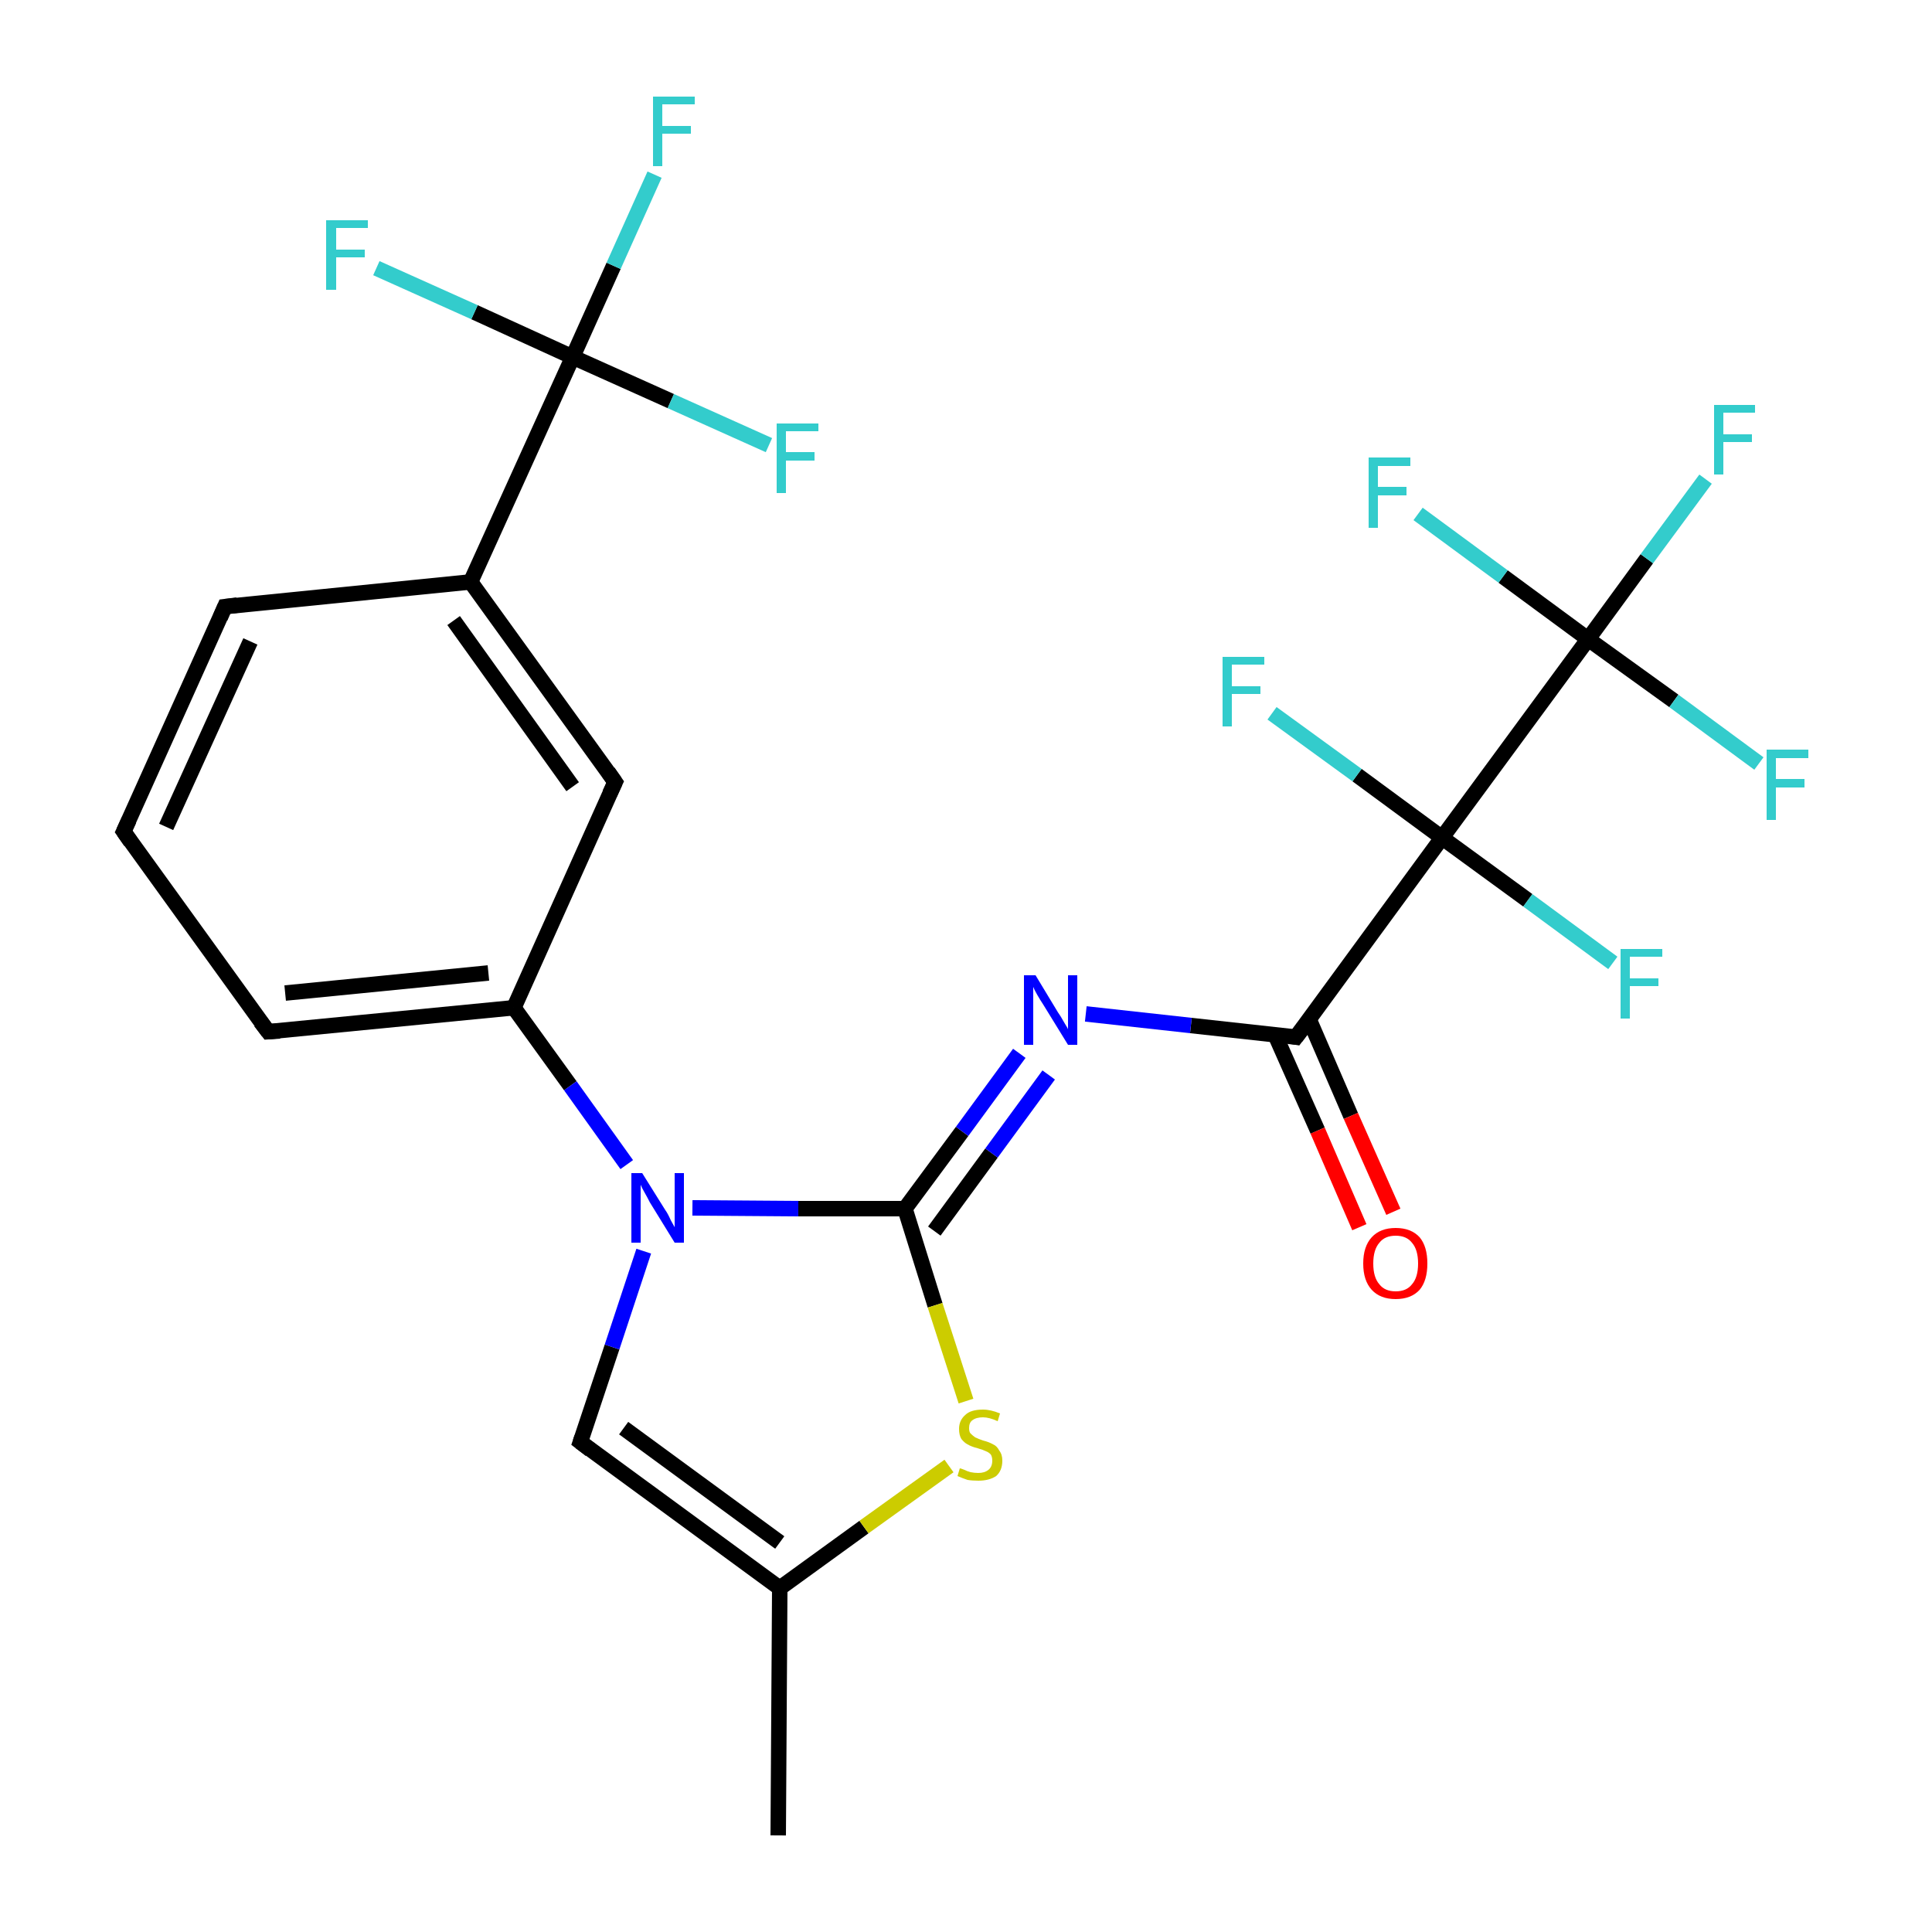 <?xml version='1.0' encoding='iso-8859-1'?>
<svg version='1.1' baseProfile='full'
              xmlns='http://www.w3.org/2000/svg'
                      xmlns:rdkit='http://www.rdkit.org/xml'
                      xmlns:xlink='http://www.w3.org/1999/xlink'
                  xml:space='preserve'
width='250px' height='250px' viewBox='0 0 250 250'>
<!-- END OF HEADER -->
<rect style='opacity:1.0;fill:#FFFFFF;stroke:none' width='250.0' height='250.0' x='0.0' y='0.0'> </rect>
<path class='bond-0 atom-0 atom-6' d='M 100.7,237.5 L 100.9,205.5' style='fill:none;fill-rule:evenodd;stroke:#000000;stroke-width:2.0px;stroke-linecap:butt;stroke-linejoin:miter;stroke-opacity:1' />
<path class='bond-1 atom-1 atom-2' d='M 16.0,107.6 L 29.1,78.5' style='fill:none;fill-rule:evenodd;stroke:#000000;stroke-width:2.0px;stroke-linecap:butt;stroke-linejoin:miter;stroke-opacity:1' />
<path class='bond-1 atom-1 atom-2' d='M 21.5,107.0 L 32.4,83.0' style='fill:none;fill-rule:evenodd;stroke:#000000;stroke-width:2.0px;stroke-linecap:butt;stroke-linejoin:miter;stroke-opacity:1' />
<path class='bond-2 atom-1 atom-3' d='M 16.0,107.6 L 34.7,133.5' style='fill:none;fill-rule:evenodd;stroke:#000000;stroke-width:2.0px;stroke-linecap:butt;stroke-linejoin:miter;stroke-opacity:1' />
<path class='bond-3 atom-2 atom-7' d='M 29.1,78.5 L 60.9,75.3' style='fill:none;fill-rule:evenodd;stroke:#000000;stroke-width:2.0px;stroke-linecap:butt;stroke-linejoin:miter;stroke-opacity:1' />
<path class='bond-4 atom-3 atom-8' d='M 34.7,133.5 L 66.5,130.4' style='fill:none;fill-rule:evenodd;stroke:#000000;stroke-width:2.0px;stroke-linecap:butt;stroke-linejoin:miter;stroke-opacity:1' />
<path class='bond-4 atom-3 atom-8' d='M 36.9,128.5 L 63.2,125.9' style='fill:none;fill-rule:evenodd;stroke:#000000;stroke-width:2.0px;stroke-linecap:butt;stroke-linejoin:miter;stroke-opacity:1' />
<path class='bond-5 atom-4 atom-7' d='M 79.6,101.2 L 60.9,75.3' style='fill:none;fill-rule:evenodd;stroke:#000000;stroke-width:2.0px;stroke-linecap:butt;stroke-linejoin:miter;stroke-opacity:1' />
<path class='bond-5 atom-4 atom-7' d='M 74.1,101.8 L 58.7,80.3' style='fill:none;fill-rule:evenodd;stroke:#000000;stroke-width:2.0px;stroke-linecap:butt;stroke-linejoin:miter;stroke-opacity:1' />
<path class='bond-6 atom-4 atom-8' d='M 79.6,101.2 L 66.5,130.4' style='fill:none;fill-rule:evenodd;stroke:#000000;stroke-width:2.0px;stroke-linecap:butt;stroke-linejoin:miter;stroke-opacity:1' />
<path class='bond-7 atom-5 atom-6' d='M 75.1,186.6 L 100.9,205.5' style='fill:none;fill-rule:evenodd;stroke:#000000;stroke-width:2.0px;stroke-linecap:butt;stroke-linejoin:miter;stroke-opacity:1' />
<path class='bond-7 atom-5 atom-6' d='M 80.7,184.8 L 100.9,199.6' style='fill:none;fill-rule:evenodd;stroke:#000000;stroke-width:2.0px;stroke-linecap:butt;stroke-linejoin:miter;stroke-opacity:1' />
<path class='bond-8 atom-5 atom-23' d='M 75.1,186.6 L 79.2,174.3' style='fill:none;fill-rule:evenodd;stroke:#000000;stroke-width:2.0px;stroke-linecap:butt;stroke-linejoin:miter;stroke-opacity:1' />
<path class='bond-8 atom-5 atom-23' d='M 79.2,174.3 L 83.3,161.9' style='fill:none;fill-rule:evenodd;stroke:#0000FF;stroke-width:2.0px;stroke-linecap:butt;stroke-linejoin:miter;stroke-opacity:1' />
<path class='bond-9 atom-6 atom-25' d='M 100.9,205.5 L 111.8,197.6' style='fill:none;fill-rule:evenodd;stroke:#000000;stroke-width:2.0px;stroke-linecap:butt;stroke-linejoin:miter;stroke-opacity:1' />
<path class='bond-9 atom-6 atom-25' d='M 111.8,197.6 L 122.8,189.7' style='fill:none;fill-rule:evenodd;stroke:#CCCC00;stroke-width:2.0px;stroke-linecap:butt;stroke-linejoin:miter;stroke-opacity:1' />
<path class='bond-10 atom-7 atom-12' d='M 60.9,75.3 L 74.1,46.2' style='fill:none;fill-rule:evenodd;stroke:#000000;stroke-width:2.0px;stroke-linecap:butt;stroke-linejoin:miter;stroke-opacity:1' />
<path class='bond-11 atom-8 atom-23' d='M 66.5,130.4 L 73.8,140.5' style='fill:none;fill-rule:evenodd;stroke:#000000;stroke-width:2.0px;stroke-linecap:butt;stroke-linejoin:miter;stroke-opacity:1' />
<path class='bond-11 atom-8 atom-23' d='M 73.8,140.5 L 81.1,150.7' style='fill:none;fill-rule:evenodd;stroke:#0000FF;stroke-width:2.0px;stroke-linecap:butt;stroke-linejoin:miter;stroke-opacity:1' />
<path class='bond-12 atom-9 atom-11' d='M 167.7,134.2 L 186.6,108.4' style='fill:none;fill-rule:evenodd;stroke:#000000;stroke-width:2.0px;stroke-linecap:butt;stroke-linejoin:miter;stroke-opacity:1' />
<path class='bond-13 atom-9 atom-22' d='M 167.7,134.2 L 154.1,132.7' style='fill:none;fill-rule:evenodd;stroke:#000000;stroke-width:2.0px;stroke-linecap:butt;stroke-linejoin:miter;stroke-opacity:1' />
<path class='bond-13 atom-9 atom-22' d='M 154.1,132.7 L 140.5,131.2' style='fill:none;fill-rule:evenodd;stroke:#0000FF;stroke-width:2.0px;stroke-linecap:butt;stroke-linejoin:miter;stroke-opacity:1' />
<path class='bond-14 atom-9 atom-24' d='M 165.0,133.9 L 170.5,146.3' style='fill:none;fill-rule:evenodd;stroke:#000000;stroke-width:2.0px;stroke-linecap:butt;stroke-linejoin:miter;stroke-opacity:1' />
<path class='bond-14 atom-9 atom-24' d='M 170.5,146.3 L 175.9,158.8' style='fill:none;fill-rule:evenodd;stroke:#FF0000;stroke-width:2.0px;stroke-linecap:butt;stroke-linejoin:miter;stroke-opacity:1' />
<path class='bond-14 atom-9 atom-24' d='M 169.4,131.9 L 174.8,144.4' style='fill:none;fill-rule:evenodd;stroke:#000000;stroke-width:2.0px;stroke-linecap:butt;stroke-linejoin:miter;stroke-opacity:1' />
<path class='bond-14 atom-9 atom-24' d='M 174.8,144.4 L 180.3,156.8' style='fill:none;fill-rule:evenodd;stroke:#FF0000;stroke-width:2.0px;stroke-linecap:butt;stroke-linejoin:miter;stroke-opacity:1' />
<path class='bond-15 atom-10 atom-22' d='M 117.1,156.4 L 124.5,146.4' style='fill:none;fill-rule:evenodd;stroke:#000000;stroke-width:2.0px;stroke-linecap:butt;stroke-linejoin:miter;stroke-opacity:1' />
<path class='bond-15 atom-10 atom-22' d='M 124.5,146.4 L 131.9,136.3' style='fill:none;fill-rule:evenodd;stroke:#0000FF;stroke-width:2.0px;stroke-linecap:butt;stroke-linejoin:miter;stroke-opacity:1' />
<path class='bond-15 atom-10 atom-22' d='M 120.9,159.3 L 128.3,149.2' style='fill:none;fill-rule:evenodd;stroke:#000000;stroke-width:2.0px;stroke-linecap:butt;stroke-linejoin:miter;stroke-opacity:1' />
<path class='bond-15 atom-10 atom-22' d='M 128.3,149.2 L 135.7,139.1' style='fill:none;fill-rule:evenodd;stroke:#0000FF;stroke-width:2.0px;stroke-linecap:butt;stroke-linejoin:miter;stroke-opacity:1' />
<path class='bond-16 atom-10 atom-23' d='M 117.1,156.4 L 103.3,156.4' style='fill:none;fill-rule:evenodd;stroke:#000000;stroke-width:2.0px;stroke-linecap:butt;stroke-linejoin:miter;stroke-opacity:1' />
<path class='bond-16 atom-10 atom-23' d='M 103.3,156.4 L 89.6,156.3' style='fill:none;fill-rule:evenodd;stroke:#0000FF;stroke-width:2.0px;stroke-linecap:butt;stroke-linejoin:miter;stroke-opacity:1' />
<path class='bond-17 atom-10 atom-25' d='M 117.1,156.4 L 121.0,168.9' style='fill:none;fill-rule:evenodd;stroke:#000000;stroke-width:2.0px;stroke-linecap:butt;stroke-linejoin:miter;stroke-opacity:1' />
<path class='bond-17 atom-10 atom-25' d='M 121.0,168.9 L 125.0,181.3' style='fill:none;fill-rule:evenodd;stroke:#CCCC00;stroke-width:2.0px;stroke-linecap:butt;stroke-linejoin:miter;stroke-opacity:1' />
<path class='bond-18 atom-11 atom-13' d='M 186.6,108.4 L 205.5,82.7' style='fill:none;fill-rule:evenodd;stroke:#000000;stroke-width:2.0px;stroke-linecap:butt;stroke-linejoin:miter;stroke-opacity:1' />
<path class='bond-19 atom-11 atom-14' d='M 186.6,108.4 L 197.7,116.5' style='fill:none;fill-rule:evenodd;stroke:#000000;stroke-width:2.0px;stroke-linecap:butt;stroke-linejoin:miter;stroke-opacity:1' />
<path class='bond-19 atom-11 atom-14' d='M 197.7,116.5 L 208.7,124.6' style='fill:none;fill-rule:evenodd;stroke:#33CCCC;stroke-width:2.0px;stroke-linecap:butt;stroke-linejoin:miter;stroke-opacity:1' />
<path class='bond-20 atom-11 atom-15' d='M 186.6,108.4 L 175.6,100.3' style='fill:none;fill-rule:evenodd;stroke:#000000;stroke-width:2.0px;stroke-linecap:butt;stroke-linejoin:miter;stroke-opacity:1' />
<path class='bond-20 atom-11 atom-15' d='M 175.6,100.3 L 164.6,92.3' style='fill:none;fill-rule:evenodd;stroke:#33CCCC;stroke-width:2.0px;stroke-linecap:butt;stroke-linejoin:miter;stroke-opacity:1' />
<path class='bond-21 atom-12 atom-16' d='M 74.1,46.2 L 79.4,34.4' style='fill:none;fill-rule:evenodd;stroke:#000000;stroke-width:2.0px;stroke-linecap:butt;stroke-linejoin:miter;stroke-opacity:1' />
<path class='bond-21 atom-12 atom-16' d='M 79.4,34.4 L 84.7,22.6' style='fill:none;fill-rule:evenodd;stroke:#33CCCC;stroke-width:2.0px;stroke-linecap:butt;stroke-linejoin:miter;stroke-opacity:1' />
<path class='bond-22 atom-12 atom-17' d='M 74.1,46.2 L 86.8,51.9' style='fill:none;fill-rule:evenodd;stroke:#000000;stroke-width:2.0px;stroke-linecap:butt;stroke-linejoin:miter;stroke-opacity:1' />
<path class='bond-22 atom-12 atom-17' d='M 86.8,51.9 L 99.5,57.6' style='fill:none;fill-rule:evenodd;stroke:#33CCCC;stroke-width:2.0px;stroke-linecap:butt;stroke-linejoin:miter;stroke-opacity:1' />
<path class='bond-23 atom-12 atom-18' d='M 74.1,46.2 L 61.4,40.4' style='fill:none;fill-rule:evenodd;stroke:#000000;stroke-width:2.0px;stroke-linecap:butt;stroke-linejoin:miter;stroke-opacity:1' />
<path class='bond-23 atom-12 atom-18' d='M 61.4,40.4 L 48.7,34.7' style='fill:none;fill-rule:evenodd;stroke:#33CCCC;stroke-width:2.0px;stroke-linecap:butt;stroke-linejoin:miter;stroke-opacity:1' />
<path class='bond-24 atom-13 atom-19' d='M 205.5,82.7 L 213.1,72.3' style='fill:none;fill-rule:evenodd;stroke:#000000;stroke-width:2.0px;stroke-linecap:butt;stroke-linejoin:miter;stroke-opacity:1' />
<path class='bond-24 atom-13 atom-19' d='M 213.1,72.3 L 220.7,62.0' style='fill:none;fill-rule:evenodd;stroke:#33CCCC;stroke-width:2.0px;stroke-linecap:butt;stroke-linejoin:miter;stroke-opacity:1' />
<path class='bond-25 atom-13 atom-20' d='M 205.5,82.7 L 194.5,74.6' style='fill:none;fill-rule:evenodd;stroke:#000000;stroke-width:2.0px;stroke-linecap:butt;stroke-linejoin:miter;stroke-opacity:1' />
<path class='bond-25 atom-13 atom-20' d='M 194.5,74.6 L 183.5,66.5' style='fill:none;fill-rule:evenodd;stroke:#33CCCC;stroke-width:2.0px;stroke-linecap:butt;stroke-linejoin:miter;stroke-opacity:1' />
<path class='bond-26 atom-13 atom-21' d='M 205.5,82.7 L 216.6,90.7' style='fill:none;fill-rule:evenodd;stroke:#000000;stroke-width:2.0px;stroke-linecap:butt;stroke-linejoin:miter;stroke-opacity:1' />
<path class='bond-26 atom-13 atom-21' d='M 216.6,90.7 L 227.6,98.8' style='fill:none;fill-rule:evenodd;stroke:#33CCCC;stroke-width:2.0px;stroke-linecap:butt;stroke-linejoin:miter;stroke-opacity:1' />
<path d='M 16.7,106.1 L 16.0,107.6 L 16.9,108.9' style='fill:none;stroke:#000000;stroke-width:2.0px;stroke-linecap:butt;stroke-linejoin:miter;stroke-opacity:1;' />
<path d='M 28.5,79.9 L 29.1,78.5 L 30.7,78.3' style='fill:none;stroke:#000000;stroke-width:2.0px;stroke-linecap:butt;stroke-linejoin:miter;stroke-opacity:1;' />
<path d='M 33.7,132.2 L 34.7,133.5 L 36.2,133.4' style='fill:none;stroke:#000000;stroke-width:2.0px;stroke-linecap:butt;stroke-linejoin:miter;stroke-opacity:1;' />
<path d='M 78.7,99.9 L 79.6,101.2 L 78.9,102.7' style='fill:none;stroke:#000000;stroke-width:2.0px;stroke-linecap:butt;stroke-linejoin:miter;stroke-opacity:1;' />
<path d='M 76.4,187.6 L 75.1,186.6 L 75.3,186.0' style='fill:none;stroke:#000000;stroke-width:2.0px;stroke-linecap:butt;stroke-linejoin:miter;stroke-opacity:1;' />
<path d='M 168.7,132.9 L 167.7,134.2 L 167.1,134.1' style='fill:none;stroke:#000000;stroke-width:2.0px;stroke-linecap:butt;stroke-linejoin:miter;stroke-opacity:1;' />
<path class='atom-14' d='M 209.7 122.8
L 215.1 122.8
L 215.1 123.8
L 210.9 123.8
L 210.9 126.6
L 214.6 126.6
L 214.6 127.6
L 210.9 127.6
L 210.9 131.8
L 209.7 131.8
L 209.7 122.8
' fill='#33CCCC'/>
<path class='atom-15' d='M 158.2 85.0
L 163.6 85.0
L 163.6 86.0
L 159.4 86.0
L 159.4 88.8
L 163.1 88.8
L 163.1 89.8
L 159.4 89.8
L 159.4 94.0
L 158.2 94.0
L 158.2 85.0
' fill='#33CCCC'/>
<path class='atom-16' d='M 84.5 12.5
L 89.9 12.5
L 89.9 13.5
L 85.7 13.5
L 85.7 16.3
L 89.4 16.3
L 89.4 17.3
L 85.7 17.3
L 85.7 21.5
L 84.5 21.5
L 84.5 12.5
' fill='#33CCCC'/>
<path class='atom-17' d='M 100.5 54.8
L 105.9 54.8
L 105.9 55.8
L 101.7 55.8
L 101.7 58.5
L 105.4 58.5
L 105.4 59.6
L 101.7 59.6
L 101.7 63.8
L 100.5 63.8
L 100.5 54.8
' fill='#33CCCC'/>
<path class='atom-18' d='M 42.2 28.5
L 47.6 28.5
L 47.6 29.5
L 43.5 29.5
L 43.5 32.3
L 47.2 32.3
L 47.2 33.3
L 43.5 33.3
L 43.5 37.5
L 42.2 37.5
L 42.2 28.5
' fill='#33CCCC'/>
<path class='atom-19' d='M 221.8 52.4
L 227.1 52.4
L 227.1 53.4
L 223.0 53.4
L 223.0 56.2
L 226.7 56.2
L 226.7 57.2
L 223.0 57.2
L 223.0 61.4
L 221.8 61.4
L 221.8 52.4
' fill='#33CCCC'/>
<path class='atom-20' d='M 177.1 59.2
L 182.5 59.2
L 182.5 60.3
L 178.3 60.3
L 178.3 63.0
L 182.0 63.0
L 182.0 64.1
L 178.3 64.1
L 178.3 68.3
L 177.1 68.3
L 177.1 59.2
' fill='#33CCCC'/>
<path class='atom-21' d='M 228.6 97.0
L 234.0 97.0
L 234.0 98.1
L 229.8 98.1
L 229.8 100.8
L 233.5 100.8
L 233.5 101.9
L 229.8 101.9
L 229.8 106.1
L 228.6 106.1
L 228.6 97.0
' fill='#33CCCC'/>
<path class='atom-22' d='M 134.0 126.2
L 136.9 131.0
Q 137.2 131.4, 137.7 132.3
Q 138.2 133.1, 138.2 133.2
L 138.2 126.2
L 139.4 126.2
L 139.4 135.2
L 138.2 135.2
L 135.0 130.0
Q 134.6 129.4, 134.2 128.7
Q 133.8 128.0, 133.7 127.7
L 133.7 135.2
L 132.5 135.2
L 132.5 126.2
L 134.0 126.2
' fill='#0000FF'/>
<path class='atom-23' d='M 83.1 151.8
L 86.1 156.6
Q 86.4 157.0, 86.8 157.9
Q 87.3 158.8, 87.3 158.8
L 87.3 151.8
L 88.5 151.8
L 88.5 160.8
L 87.3 160.8
L 84.1 155.6
Q 83.8 155.0, 83.4 154.3
Q 83.0 153.6, 82.9 153.3
L 82.9 160.8
L 81.7 160.8
L 81.7 151.8
L 83.1 151.8
' fill='#0000FF'/>
<path class='atom-24' d='M 176.4 163.5
Q 176.4 161.3, 177.5 160.1
Q 178.6 158.9, 180.6 158.9
Q 182.6 158.9, 183.7 160.1
Q 184.7 161.3, 184.7 163.5
Q 184.7 165.7, 183.7 166.9
Q 182.6 168.1, 180.6 168.1
Q 178.6 168.1, 177.5 166.9
Q 176.4 165.7, 176.4 163.5
M 180.6 167.1
Q 182.0 167.1, 182.7 166.2
Q 183.5 165.3, 183.5 163.5
Q 183.5 161.7, 182.7 160.8
Q 182.0 159.9, 180.6 159.9
Q 179.2 159.9, 178.5 160.8
Q 177.7 161.7, 177.7 163.5
Q 177.7 165.3, 178.5 166.2
Q 179.2 167.1, 180.6 167.1
' fill='#FF0000'/>
<path class='atom-25' d='M 124.2 190.0
Q 124.3 190.0, 124.8 190.2
Q 125.2 190.4, 125.6 190.5
Q 126.1 190.6, 126.6 190.6
Q 127.4 190.6, 127.9 190.2
Q 128.4 189.8, 128.4 189.0
Q 128.4 188.5, 128.2 188.2
Q 127.9 187.9, 127.6 187.8
Q 127.2 187.6, 126.5 187.4
Q 125.7 187.2, 125.2 186.9
Q 124.8 186.7, 124.4 186.2
Q 124.1 185.7, 124.1 184.9
Q 124.1 183.8, 124.9 183.1
Q 125.6 182.4, 127.2 182.4
Q 128.2 182.4, 129.4 182.9
L 129.1 183.9
Q 128.0 183.4, 127.2 183.4
Q 126.3 183.4, 125.8 183.8
Q 125.4 184.1, 125.4 184.8
Q 125.4 185.3, 125.6 185.5
Q 125.9 185.8, 126.2 186.0
Q 126.6 186.2, 127.2 186.4
Q 128.0 186.6, 128.5 186.9
Q 129.0 187.1, 129.3 187.7
Q 129.7 188.2, 129.7 189.0
Q 129.7 190.3, 128.9 191.0
Q 128.0 191.6, 126.6 191.6
Q 125.8 191.6, 125.2 191.5
Q 124.6 191.3, 123.9 191.0
L 124.2 190.0
' fill='#CCCC00'/>
</svg>
